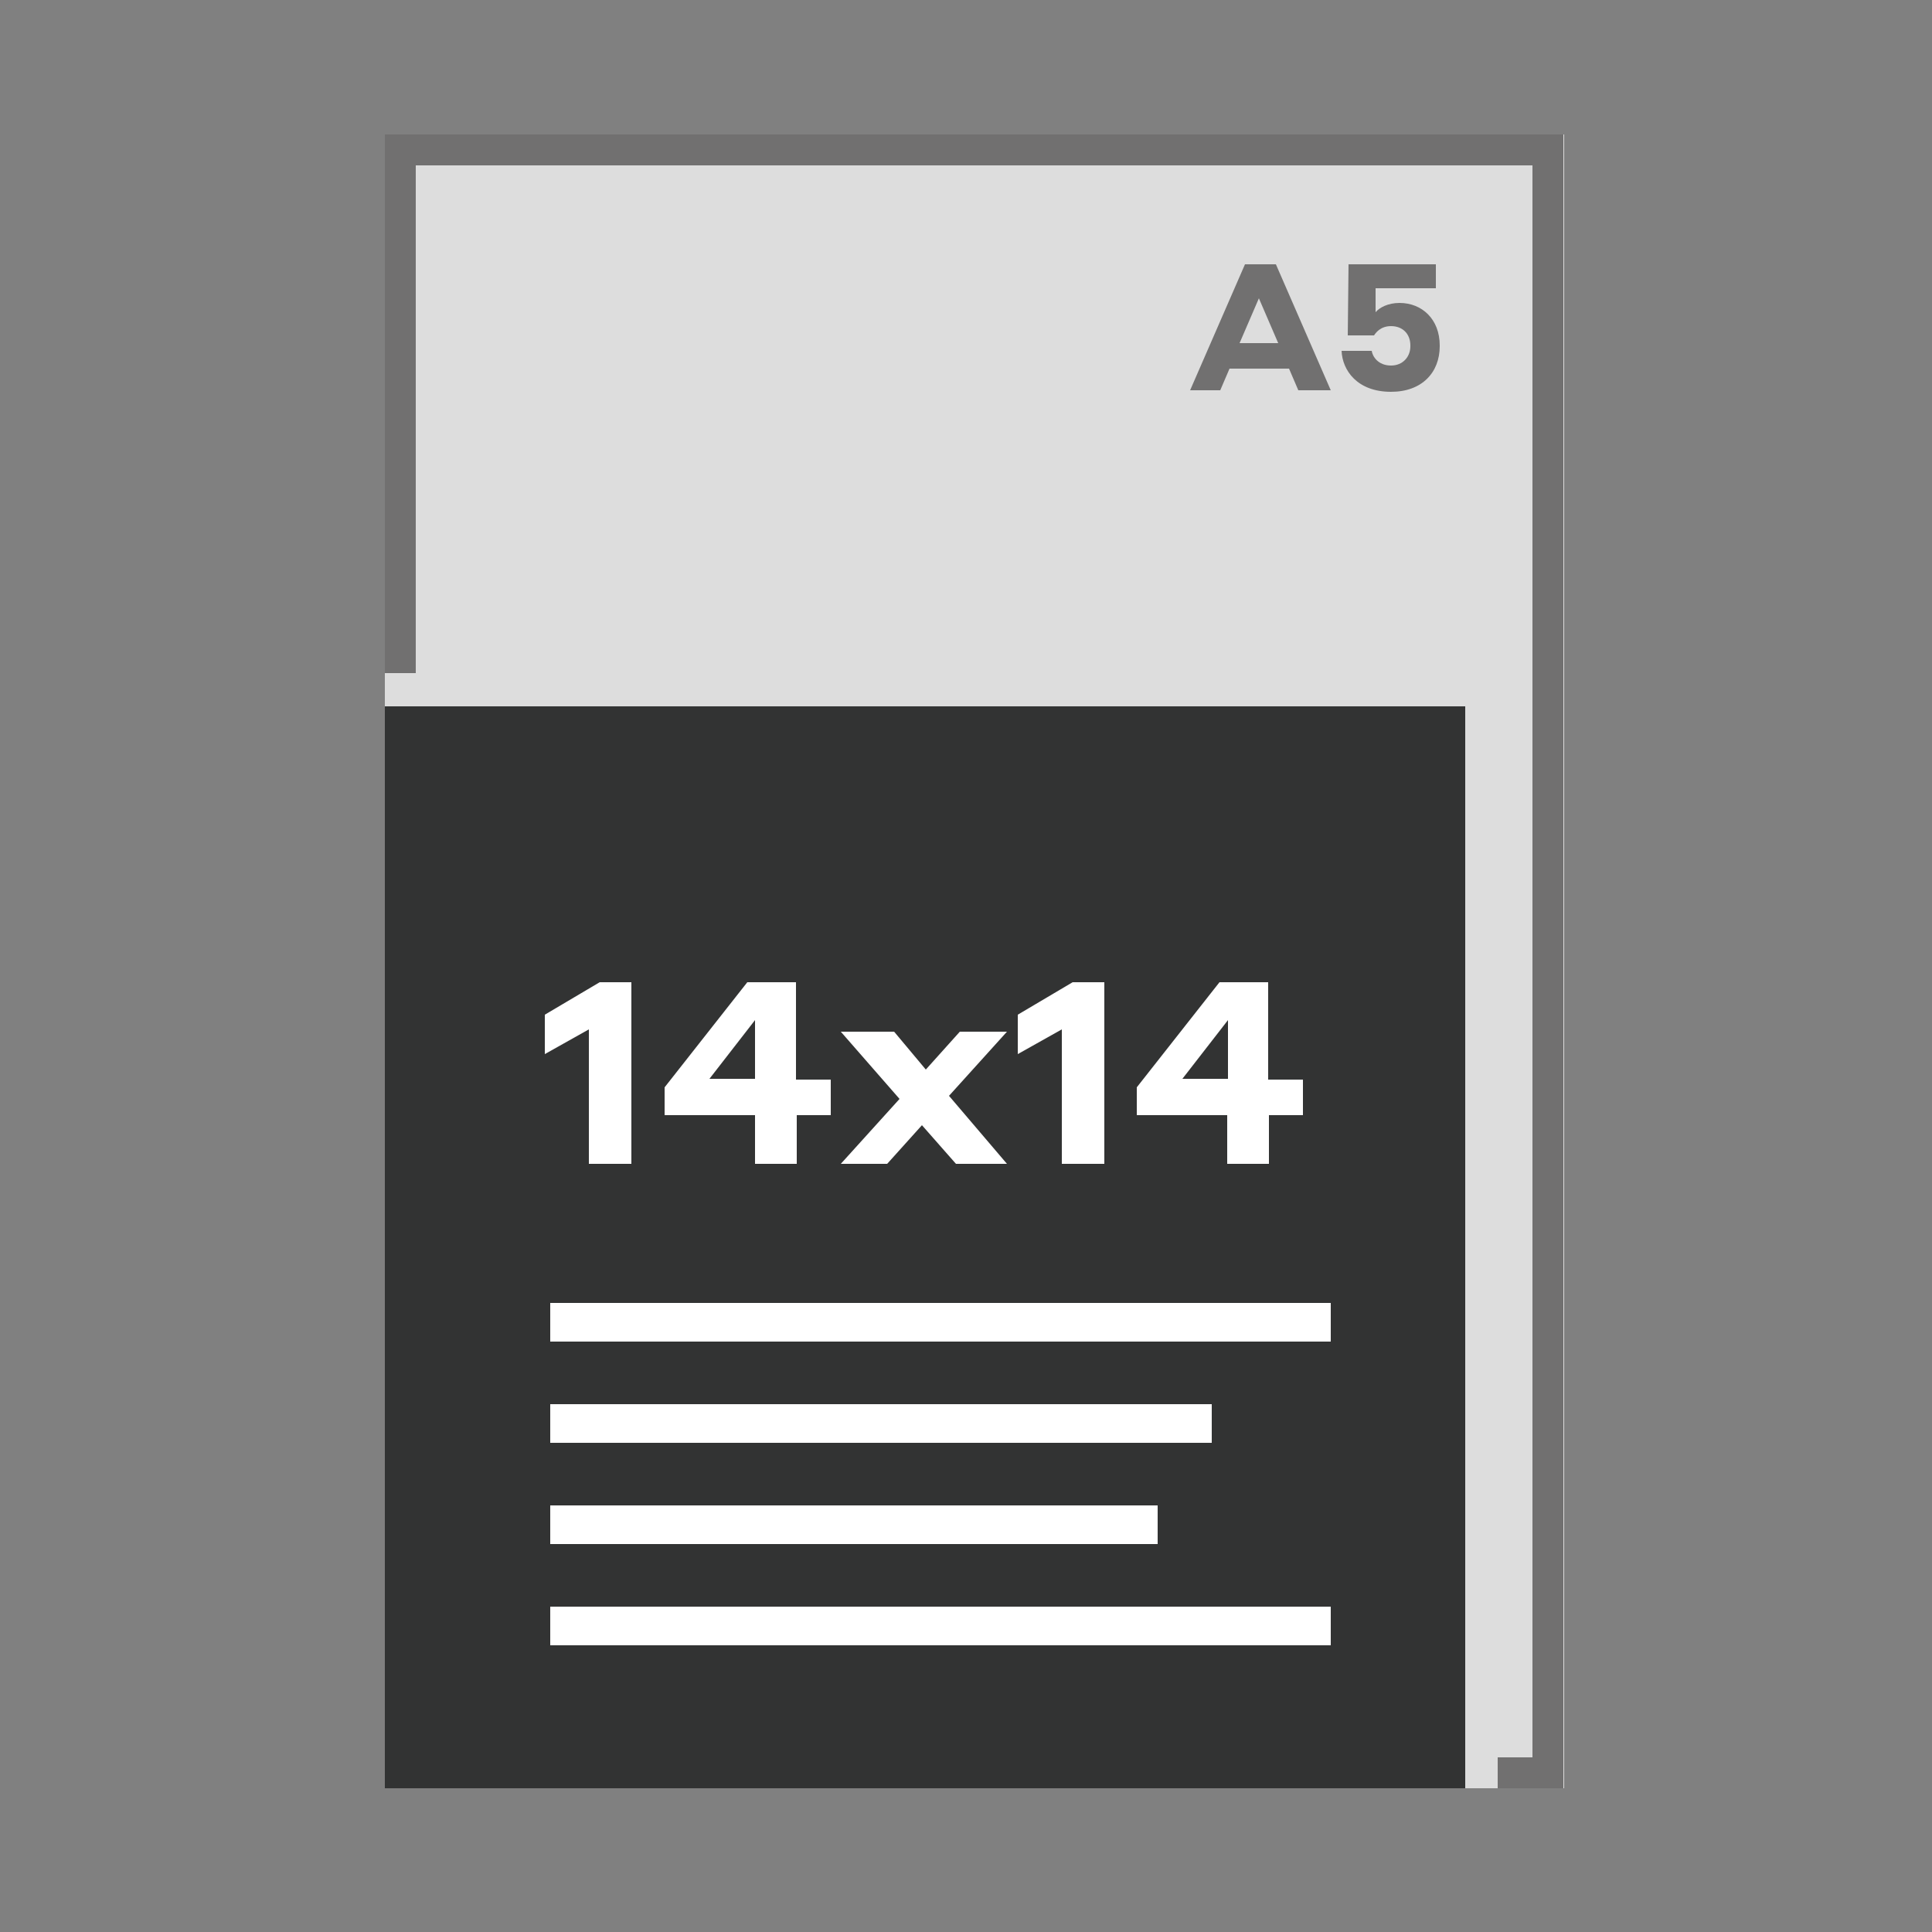 <?xml version="1.0" encoding="UTF-8"?>
<!-- Generator: Adobe Illustrator 27.8.1, SVG Export Plug-In . SVG Version: 6.00 Build 0)  -->
<svg version="1.1" id="Calque_1" xmlns="http://www.w3.org/2000/svg" xmlns:xlink="http://www.w3.org/1999/xlink" x="0px" y="0px" viewBox="0 0 250 250" style="enable-background:new 0 0 250 250;" xml:space="preserve">
<rect x="0" y="0" width="250" height="250" fill="#808080" stroke="none"/>
<style type="text/css">
	.st0{fill:#DDDDDD;}
	.st1{fill:#323333;}
	.st2{fill:#717070;}
	.st3{fill:#FFFFFF;}
</style>
<rect x="49.8" y="17.4" class="st0" width="152.6" height="214"/>
<g>
	<g>
		<path class="st1" d="M189.6,231.4H49.8v-140h139.8V231.4z"/>
		<g>
			<polygon class="st2" points="202.3,17.4 49.8,17.4 49.8,87.1 53.8,87.1 53.8,27.9 53.8,21.4 198.3,21.4 198.3,227.4 193.8,227.4      193.8,231.4 202.3,231.4    "/>
		</g>
	</g>
	<rect x="71.2" y="194.8" class="st3" width="78.6" height="5"/>
	<rect x="71.2" y="181.7" class="st3" width="85.6" height="5"/>
	<rect x="71.2" y="168.6" class="st3" width="101" height="5"/>
	<rect x="71.2" y="207.9" class="st3" width="101" height="5"/>
</g>
<g>
	<g>
		<path class="st2" d="M166.8,47.7h-7.7l-1.2,2.8H154l7.1-16.3h4l7.1,16.3H168L166.8,47.7z M165.4,44.4l-2.5-5.8l-2.5,5.8H165.4z"/>
		<path class="st2" d="M174.5,34.2h11.3v3.1H178v3.1c0.5-0.6,1.6-1.2,3.1-1.2c2.9,0,5.2,2.1,5.2,5.5v0.1c0,3.4-2.3,5.9-6.3,5.9    c-4.4,0-6.3-2.8-6.4-5.3h3.9c0.1,0.7,0.8,1.9,2.5,1.9c1.5,0,2.5-1.1,2.5-2.5v-0.1c0-1.5-1-2.5-2.5-2.5c-1.4,0-2,0.9-2.2,1.2h-3.4    L174.5,34.2L174.5,34.2z"/>
	</g>
</g>
<g>
	<path class="st3" d="M81.7,150.6h-5.5v-17.4l-5.7,3.2v-5.1l7.1-4.2h4.1V150.6z"/>
	<path class="st3" d="M103.1,144.3v6.3h-5.4v-6.3H86v-3.6l10.7-13.6h6.3v12.6h4.5v4.6H103.1z M97.7,139.6V132l-5.9,7.6H97.7z"/>
	<path class="st3" d="M119.3,145.6l-4.5,5h-6l7.6-8.4l-7.6-8.7h6.9l4.1,4.9l4.4-4.9h6.1l-7.5,8.3l7.5,8.8h-6.6L119.3,145.6z"/>
	<path class="st3" d="M142.9,150.6h-5.5v-17.4l-5.7,3.2v-5.1l7.1-4.2h4.1L142.9,150.6L142.9,150.6z"/>
	<path class="st3" d="M164.2,144.3v6.3h-5.4v-6.3h-11.7v-3.6l10.7-13.6h6.3v12.6h4.5v4.6H164.2z M158.9,139.6V132l-5.9,7.6H158.9z"/>
</g>
</svg>